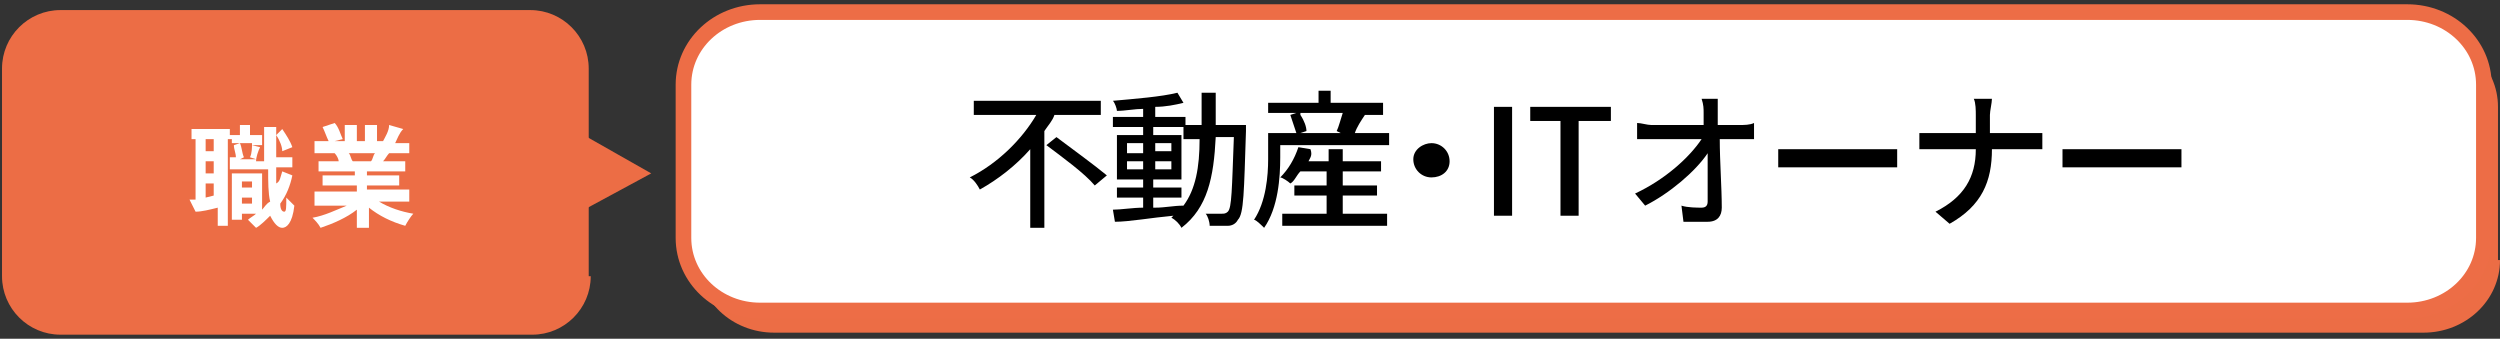 <?xml version="1.0" encoding="utf-8"?>
<!-- Generator: Adobe Illustrator 23.0.3, SVG Export Plug-In . SVG Version: 6.00 Build 0)  -->
<svg version="1.1" id="レイヤー_1" xmlns="http://www.w3.org/2000/svg" xmlns:xlink="http://www.w3.org/1999/xlink" x="0px"
	 y="0px" viewBox="0 0 124 16.8" style="enable-background:new 0 0 124 16.8;" xml:space="preserve">
<rect x="0" y="0" width="124" height="16.8" fill="#333333" stroke="none"/>
<style type="text/css">
	.st0{fill:#EC6D45;}
	.st1{fill:#FFFFFF;stroke:#ED6D46;stroke-width:0.775;stroke-miterlimit:10;}
	.st2{fill:#FFFFFF;}
</style>
<path class="st0" d="M124,12.9c0,2-1.7,3.6-3.8,3.6H38.4c-2.1,0-3.8-1.6-3.8-3.6V5.3c0-2,1.7-3.6,3.8-3.6h81.7
	c2.1,0,3.8,1.6,3.8,3.6V12.9z"/>
<path class="st1" d="M123.2,11.8c0,2-1.7,3.6-3.8,3.6H37.7c-2.1,0-3.8-1.6-3.8-3.6V4.2c0-2,1.7-3.6,3.8-3.6h81.7
	c2.1,0,3.8,1.6,3.8,3.6V11.8z"/>
<g>
	<path d="M52.3,5.7C52.2,6,52,6.2,51.8,6.5v4.8h-0.7V7.4c-0.7,0.8-1.6,1.5-2.5,2c-0.1-0.2-0.3-0.5-0.5-0.6c1.4-0.7,2.6-1.9,3.3-3.1
		h-3.1V5h6.3v0.7H52.3z M52.4,6.8c0.8,0.6,1.9,1.4,2.5,1.9l-0.6,0.5c-0.5-0.6-1.6-1.4-2.4-2L52.4,6.8z"/>
	<path d="M61.8,6.2c0,0,0,0.2,0,0.3c-0.1,3-0.1,4.1-0.4,4.4c-0.1,0.2-0.3,0.3-0.5,0.3c-0.2,0-0.6,0-0.9,0c0-0.2-0.1-0.5-0.2-0.6
		c0.3,0,0.6,0,0.8,0c0.1,0,0.2,0,0.3-0.1c0.2-0.2,0.2-1.1,0.3-3.7h-0.9c-0.1,2-0.4,3.5-1.7,4.5c-0.1-0.2-0.3-0.4-0.5-0.5
		c0,0,0.1-0.1,0.1-0.1C57.1,10.8,56,11,55.3,11l-0.1-0.6c0.4,0,1-0.1,1.5-0.1V9.8h-1.3V9.3h1.3V8.9h-1.3V6.7h1.3V6.3h-1.5V5.8h1.5
		V5.4c-0.4,0-0.9,0.1-1.3,0.1c0-0.1-0.1-0.4-0.2-0.5c1.1-0.1,2.4-0.2,3.2-0.4l0.3,0.5c-0.4,0.1-0.9,0.2-1.4,0.2v0.5h1.5v0.4h0.8
		c0-0.5,0-1,0-1.6h0.7c0,0.5,0,1.1,0,1.6H61.8z M55.9,7.6h0.8V7.1h-0.8V7.6z M56.7,8.4V8h-0.8v0.4H56.7z M57.3,10.3
		c0.5,0,0.9-0.1,1.4-0.1c0.6-0.8,0.8-1.9,0.8-3.3h-0.8V6.3h-1.5v0.4h1.4v2.2h-1.4v0.4h1.4v0.5h-1.4V10.3z M58.1,7.6V7.1h-0.8v0.4
		H58.1z M57.3,8v0.4h0.8V8H57.3z"/>
	<path d="M68.9,6.6v0.6h-5.4v0.6c0,1-0.1,2.5-0.8,3.5c-0.1-0.1-0.4-0.4-0.5-0.4c0.6-0.9,0.7-2.2,0.7-3V6.6h1.4
		c-0.1-0.3-0.2-0.6-0.3-0.9l0.3-0.1h-1.4V5.1h2.5V4.5H66v0.6h2.6v0.6h-1l0.1,0c-0.2,0.3-0.4,0.6-0.5,0.9H68.9z M66.5,10.6h2.3v0.6
		h-5.2v-0.6h2.2V9.7h-1.6V9.2h1.6V8.5h-1.3c-0.2,0.2-0.3,0.5-0.5,0.6c-0.1-0.1-0.4-0.3-0.5-0.3c0.4-0.4,0.7-0.9,0.9-1.5l0.6,0.1
		C65.1,7.7,65,7.8,64.9,8h1V7.4h0.7V8h1.9v0.5h-1.9v0.7h1.7v0.5h-1.7V10.6z M64.5,5.7c0.2,0.3,0.3,0.6,0.3,0.8l-0.3,0.1h2l-0.2-0.1
		c0.1-0.2,0.2-0.6,0.3-0.9H64.5z"/>
	<path d="M71,7.1c0.5,0,0.9,0.4,0.9,0.9S71.5,8.8,71,8.8s-0.9-0.4-0.9-0.9S70.6,7.1,71,7.1z"/>
	<path d="M74.1,5.3H75v5.4h-0.9V5.3z"/>
	<path d="M77.5,6h-1.6V5.3h4V6h-1.6v4.7h-0.9V6z"/>
	<path d="M86.3,6.2c0.2,0,0.5,0,0.7-0.1v0.8c-0.2,0-0.5,0-0.6,0h-1.1c0,1.1,0.1,2.4,0.1,3.4c0,0.4-0.2,0.7-0.7,0.7
		c-0.4,0-0.8,0-1.2,0l-0.1-0.8c0.3,0.1,0.8,0.1,1,0.1c0.2,0,0.3-0.1,0.3-0.3c0-0.6,0-1.5,0-2.4c-0.6,0.9-1.9,2-3.1,2.6l-0.5-0.6
		c1.5-0.7,2.7-1.8,3.3-2.7H82c-0.3,0-0.5,0-0.8,0V6.1c0.2,0,0.5,0.1,0.7,0.1h2.6c0-0.2,0-0.5,0-0.6c0-0.2,0-0.4-0.1-0.7h0.8
		c0,0.2,0,0.5,0,0.7l0,0.6H86.3z"/>
	<path d="M88.2,7.4c0.2,0,0.7,0,1.1,0h4c0.4,0,0.6,0,0.8,0v0.9c-0.2,0-0.5,0-0.8,0h-4c-0.4,0-0.8,0-1.1,0V7.4z"/>
	<path d="M100.6,6.6c0.3,0,0.6,0,0.7,0v0.8c-0.1,0-0.5,0-0.7,0h-1.8c0,1.6-0.5,2.8-2.1,3.7L96,10.5c1.4-0.7,2-1.7,2-3.1h-2
		c-0.3,0-0.6,0-0.8,0V6.6c0.2,0,0.5,0,0.7,0H98V5.7c0-0.2,0-0.6-0.1-0.8h0.9c0,0.2-0.1,0.6-0.1,0.8v0.9H100.6z"/>
	<path d="M102.3,7.4c0.2,0,0.7,0,1.1,0h4c0.4,0,0.6,0,0.8,0v0.9c-0.2,0-0.5,0-0.8,0h-4c-0.4,0-0.8,0-1.1,0V7.4z"/>
</g>
<g>
	<g>
		<path class="st0" d="M29.3,13.7c0,1.6-1.3,2.9-2.9,2.9H3c-1.6,0-2.9-1.3-2.9-2.9V3.4c0-1.6,1.3-2.9,2.9-2.9h23.3
			c1.6,0,2.9,1.3,2.9,2.9V13.7z"/>
	</g>
	<polygon class="st0" points="28.6,10.6 32.3,8.6 28.6,6.5 	"/>
</g>
<g>
	<path class="st2" d="M14.5,8.7c-0.1,0.5-0.3,1-0.6,1.4c0,0.3,0.1,0.4,0.2,0.4c0.1,0,0.1-0.2,0.1-0.7c0.1,0.1,0.3,0.3,0.4,0.4
		c-0.1,0.9-0.4,1.1-0.6,1.1c-0.2,0-0.4-0.2-0.6-0.6c-0.2,0.2-0.5,0.5-0.7,0.6c-0.1-0.1-0.3-0.3-0.4-0.4c0.1-0.1,0.3-0.2,0.4-0.3H12
		v0.3h-0.5V8.6H13v1.8c0.1-0.1,0.2-0.3,0.4-0.4c-0.1-0.4-0.1-1-0.1-1.6h-1.9V7.8h0.3c0-0.2-0.1-0.4-0.1-0.6l0.3-0.1h-0.4V6.9h-0.2
		v4.3h-0.5v-0.9c-0.4,0.1-0.8,0.2-1.1,0.2L9.4,9.9c0.1,0,0.2,0,0.3,0v-3H9.5V6.4h1.9v0.3h0.5V6.2h0.5v0.5H13v0.5h-0.5l0.4,0.1
		c-0.1,0.2-0.2,0.5-0.2,0.7h0.4c0-0.5,0-1.1,0-1.7h0.6v0.4L14,6.4c0.2,0.3,0.4,0.6,0.5,0.9l-0.5,0.2C14,7.3,13.9,7,13.7,6.7
		c0,0.4,0,0.8,0,1.1h0.8v0.5h-0.8c0,0.3,0,0.6,0,0.8C13.9,9,13.9,8.8,14,8.5L14.5,8.7z M10.6,6.9h-0.4v0.6h0.4V6.9z M10.6,8h-0.4
		v0.6h0.4V8z M10.6,9.7V9.1h-0.4v0.7L10.6,9.7z M11.9,7.1C12,7.3,12,7.6,12.1,7.8l-0.2,0.1h0.8l-0.3-0.1c0.1-0.2,0.1-0.5,0.1-0.7
		H11.9z M12,9v0.3h0.5V9H12z M12.5,10.1V9.8H12v0.3H12.5z"/>
	<path class="st2" d="M18.8,10c0.5,0.3,1.1,0.5,1.7,0.6c-0.1,0.1-0.3,0.4-0.4,0.6c-0.7-0.2-1.3-0.5-1.8-0.9v1h-0.6v-0.9
		c-0.5,0.4-1.2,0.7-1.8,0.9c-0.1-0.2-0.3-0.4-0.4-0.5c0.6-0.1,1.2-0.4,1.7-0.6h-1.6V9.5h2.1V9.2H16V8.7h1.6V8.5h-1.8V8h1
		c0-0.1-0.1-0.3-0.2-0.4l0.1,0h-1.1V7h0.7c-0.1-0.2-0.2-0.5-0.3-0.7l0.6-0.2c0.2,0.2,0.3,0.6,0.4,0.8L16.6,7h0.5V6.2h0.6V7h0.4V6.2
		h0.6V7h0.5L19,7c0.1-0.2,0.3-0.5,0.3-0.8L20,6.4c-0.2,0.2-0.3,0.5-0.4,0.7h0.7v0.5h-1C19.2,7.7,19.1,7.9,19,8h1.1v0.5h-1.9v0.2h1.6
		v0.5h-1.6v0.2h2.1V10H18.8z M17.3,7.6c0.1,0.1,0.1,0.3,0.2,0.4l-0.1,0h1c0.1-0.1,0.1-0.3,0.2-0.4H17.3z"/>
</g>
</svg>

